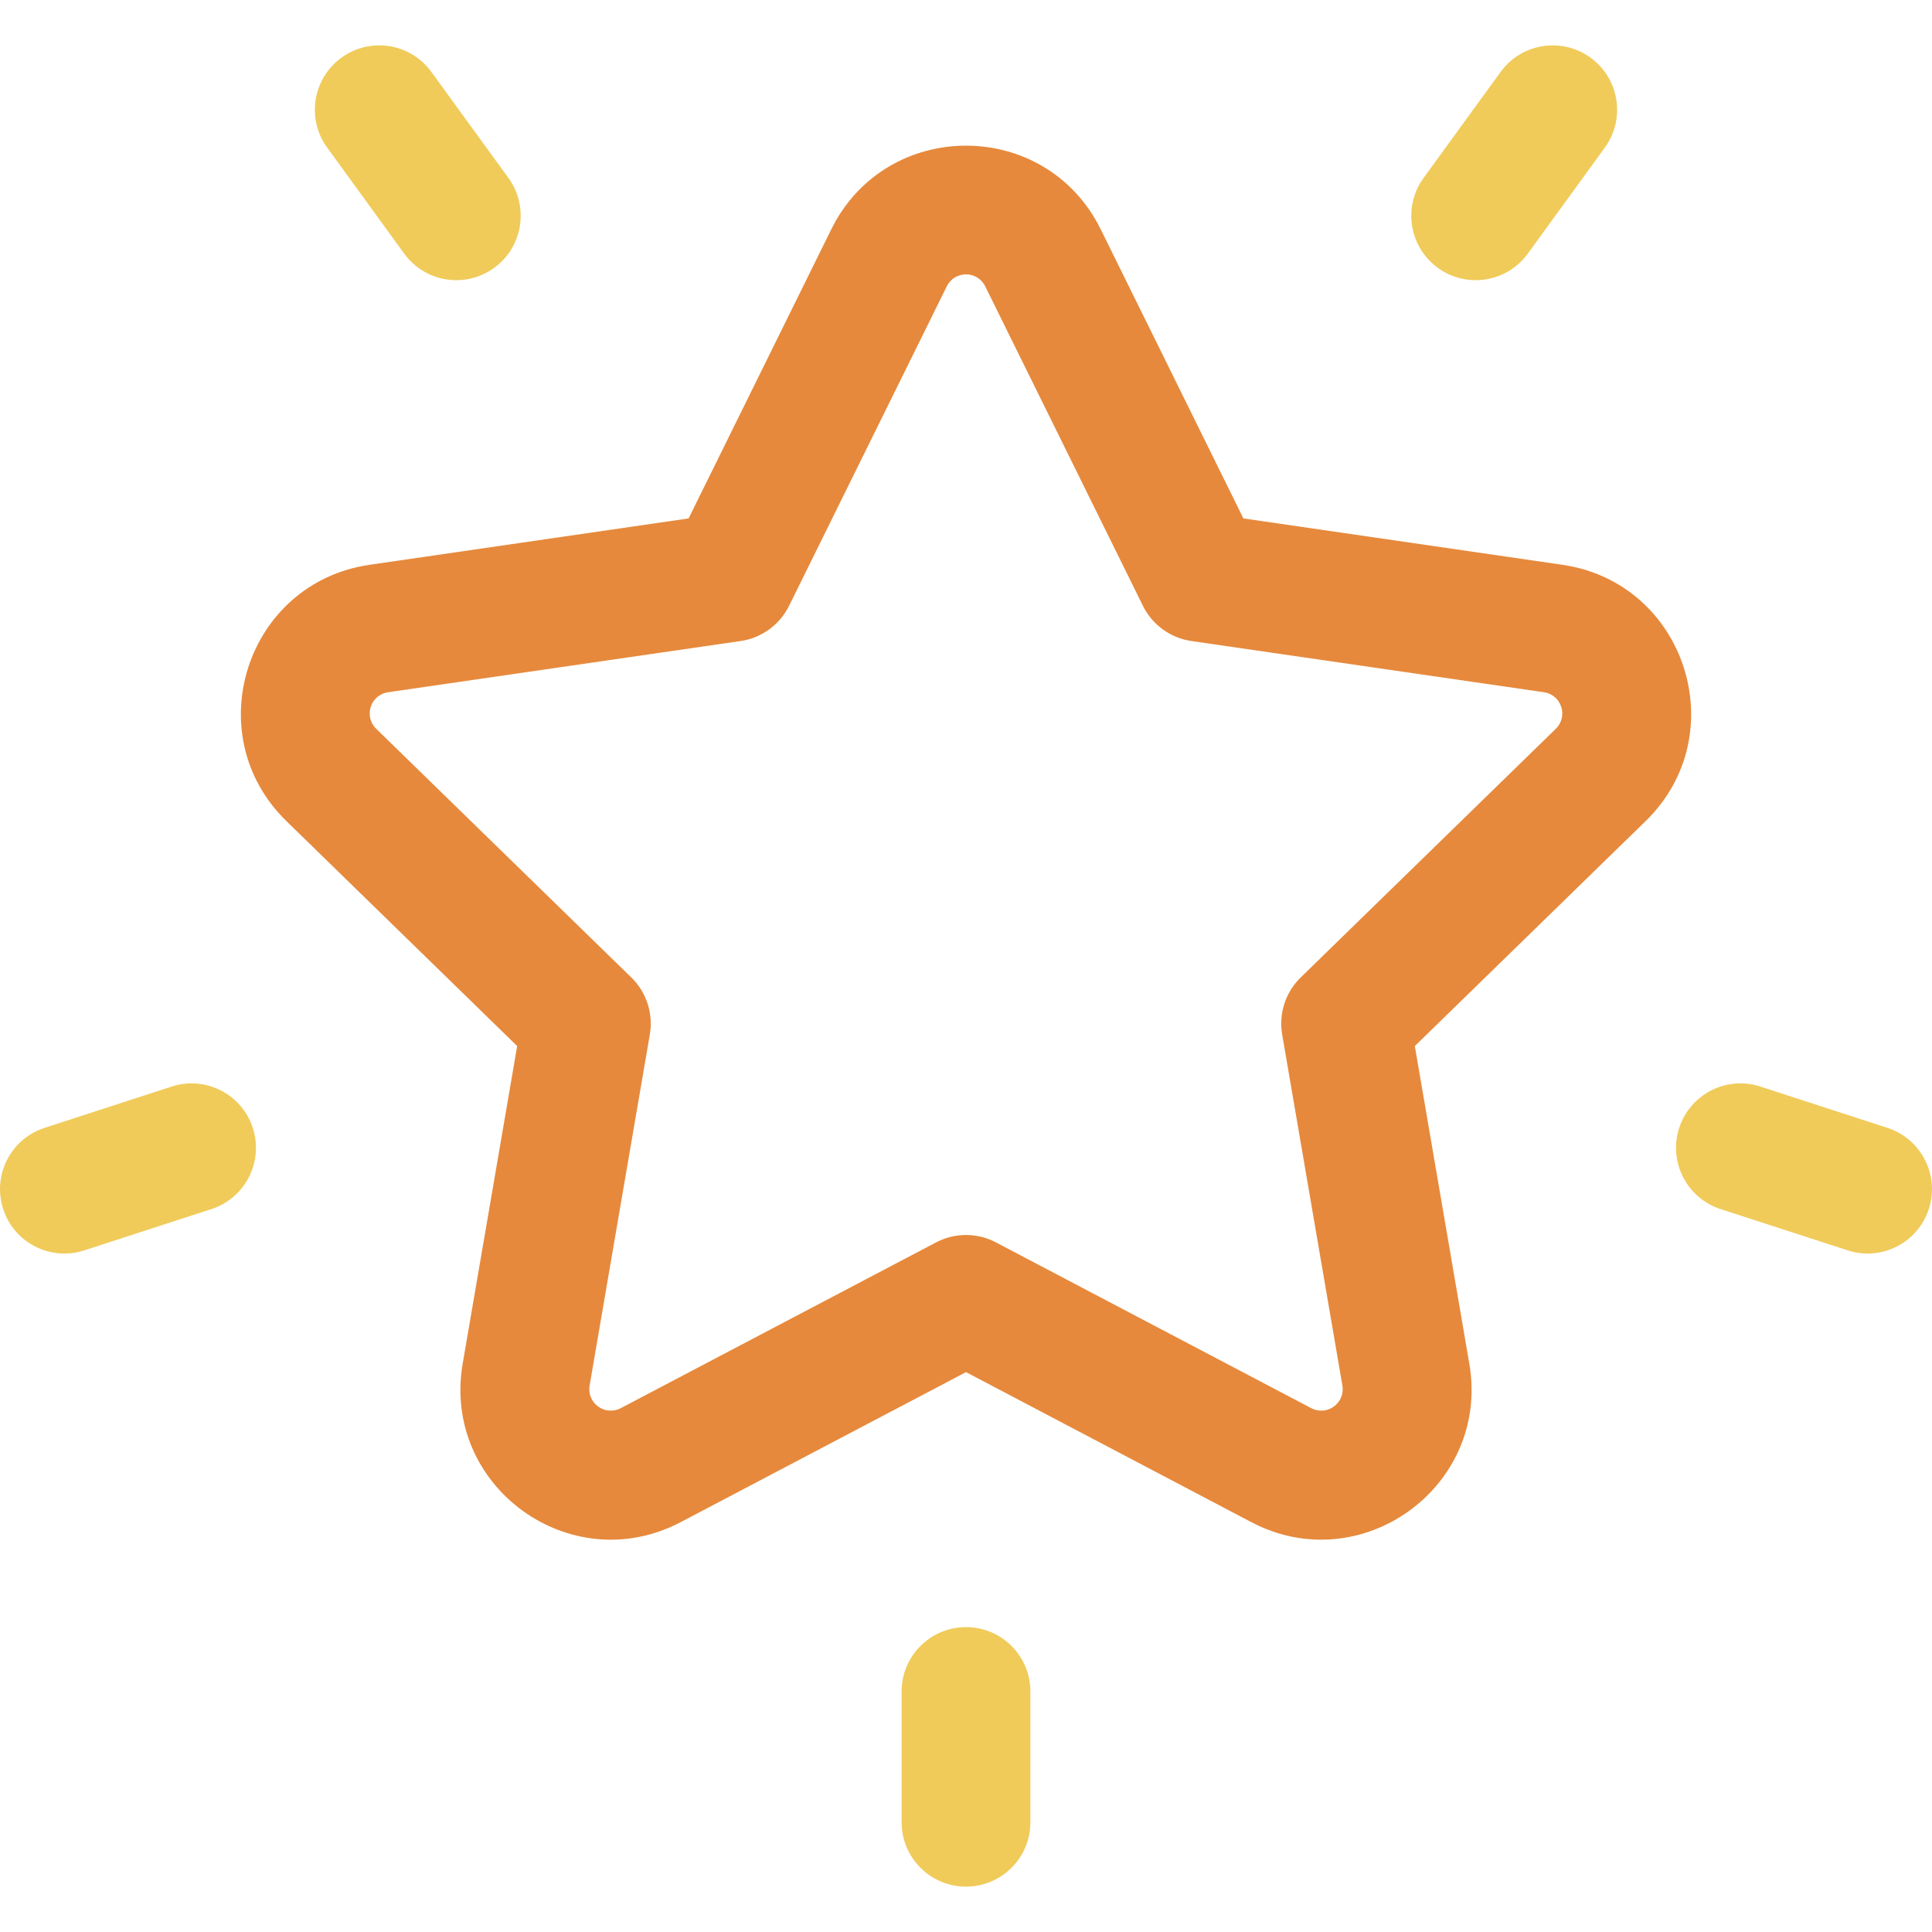 <svg width="48" height="48" viewBox="0 0 48 48" fill="none" xmlns="http://www.w3.org/2000/svg">
<g clipPath="url(#clip0_321_243)">
<path d="M38.816 14.032L30.892 12.88L27.348 5.699C25.979 2.925 22.021 2.926 20.652 5.699L17.108 12.88L9.184 14.032C6.122 14.476 4.901 18.241 7.115 20.399L12.849 25.989L11.495 33.881C10.973 36.93 14.175 39.255 16.912 37.817L24 34.09L31.088 37.817C33.822 39.254 37.028 36.93 36.505 33.881L35.151 25.989L40.886 20.399C43.1 18.24 41.876 14.476 38.816 14.032ZM38.652 18.108L32.315 24.285C31.938 24.652 31.766 25.182 31.855 25.701L33.351 34.422C33.426 34.86 32.97 35.191 32.577 34.985L24.744 30.867C24.279 30.622 23.721 30.622 23.256 30.867L15.423 34.985C15.03 35.191 14.574 34.86 14.649 34.422L16.145 25.701C16.234 25.182 16.062 24.652 15.685 24.285L9.348 18.108C9.03 17.798 9.204 17.262 9.644 17.198L18.401 15.926C18.922 15.85 19.372 15.523 19.605 15.05L23.522 7.115C23.718 6.717 24.282 6.717 24.478 7.115L28.395 15.05C28.628 15.523 29.078 15.85 29.599 15.926L38.356 17.198C38.796 17.262 38.97 17.798 38.652 18.108Z" fill="#E6893C"/>
<path d="M12.631 4.42L10.717 1.787C10.198 1.072 9.197 0.913 8.483 1.433C7.768 1.952 7.609 2.953 8.129 3.668L10.042 6.301C10.562 7.017 11.562 7.175 12.277 6.655C12.992 6.136 13.15 5.135 12.631 4.42Z" fill="#F0CB5A"/>
<path d="M6.281 28.023C6.008 27.182 5.106 26.722 4.265 26.995L1.106 28.022C0.266 28.295 -0.194 29.197 0.079 30.038C0.352 30.88 1.256 31.338 2.095 31.065L5.254 30.039C6.094 29.765 6.554 28.863 6.281 28.023Z" fill="#F0CB5A"/>
<path d="M39.517 1.433C38.803 0.914 37.802 1.072 37.282 1.787L35.369 4.42C34.849 5.135 35.008 6.136 35.723 6.655C36.438 7.175 37.438 7.016 37.958 6.301L39.871 3.668C40.391 2.953 40.232 1.952 39.517 1.433Z" fill="#F0CB5A"/>
<path d="M46.894 28.022L43.735 26.995C42.895 26.722 41.992 27.182 41.719 28.023C41.446 28.863 41.906 29.766 42.746 30.039L45.905 31.065C46.744 31.338 47.648 30.88 47.921 30.038C48.194 29.198 47.734 28.295 46.894 28.022Z" fill="#F0CB5A"/>
<path d="M24 40.425C23.116 40.425 22.4 41.142 22.4 42.025V45.273C22.4 46.156 23.116 46.873 24 46.873C24.884 46.873 25.6 46.156 25.6 45.273V42.025C25.6 41.142 24.884 40.425 24 40.425Z" fill="#F0CB5A"/>
</g>
<defs>
<clipPath id="clip0_321_243">
<rect width="48" height="48" fill="white"/>
</clipPath>
</defs>
</svg>
